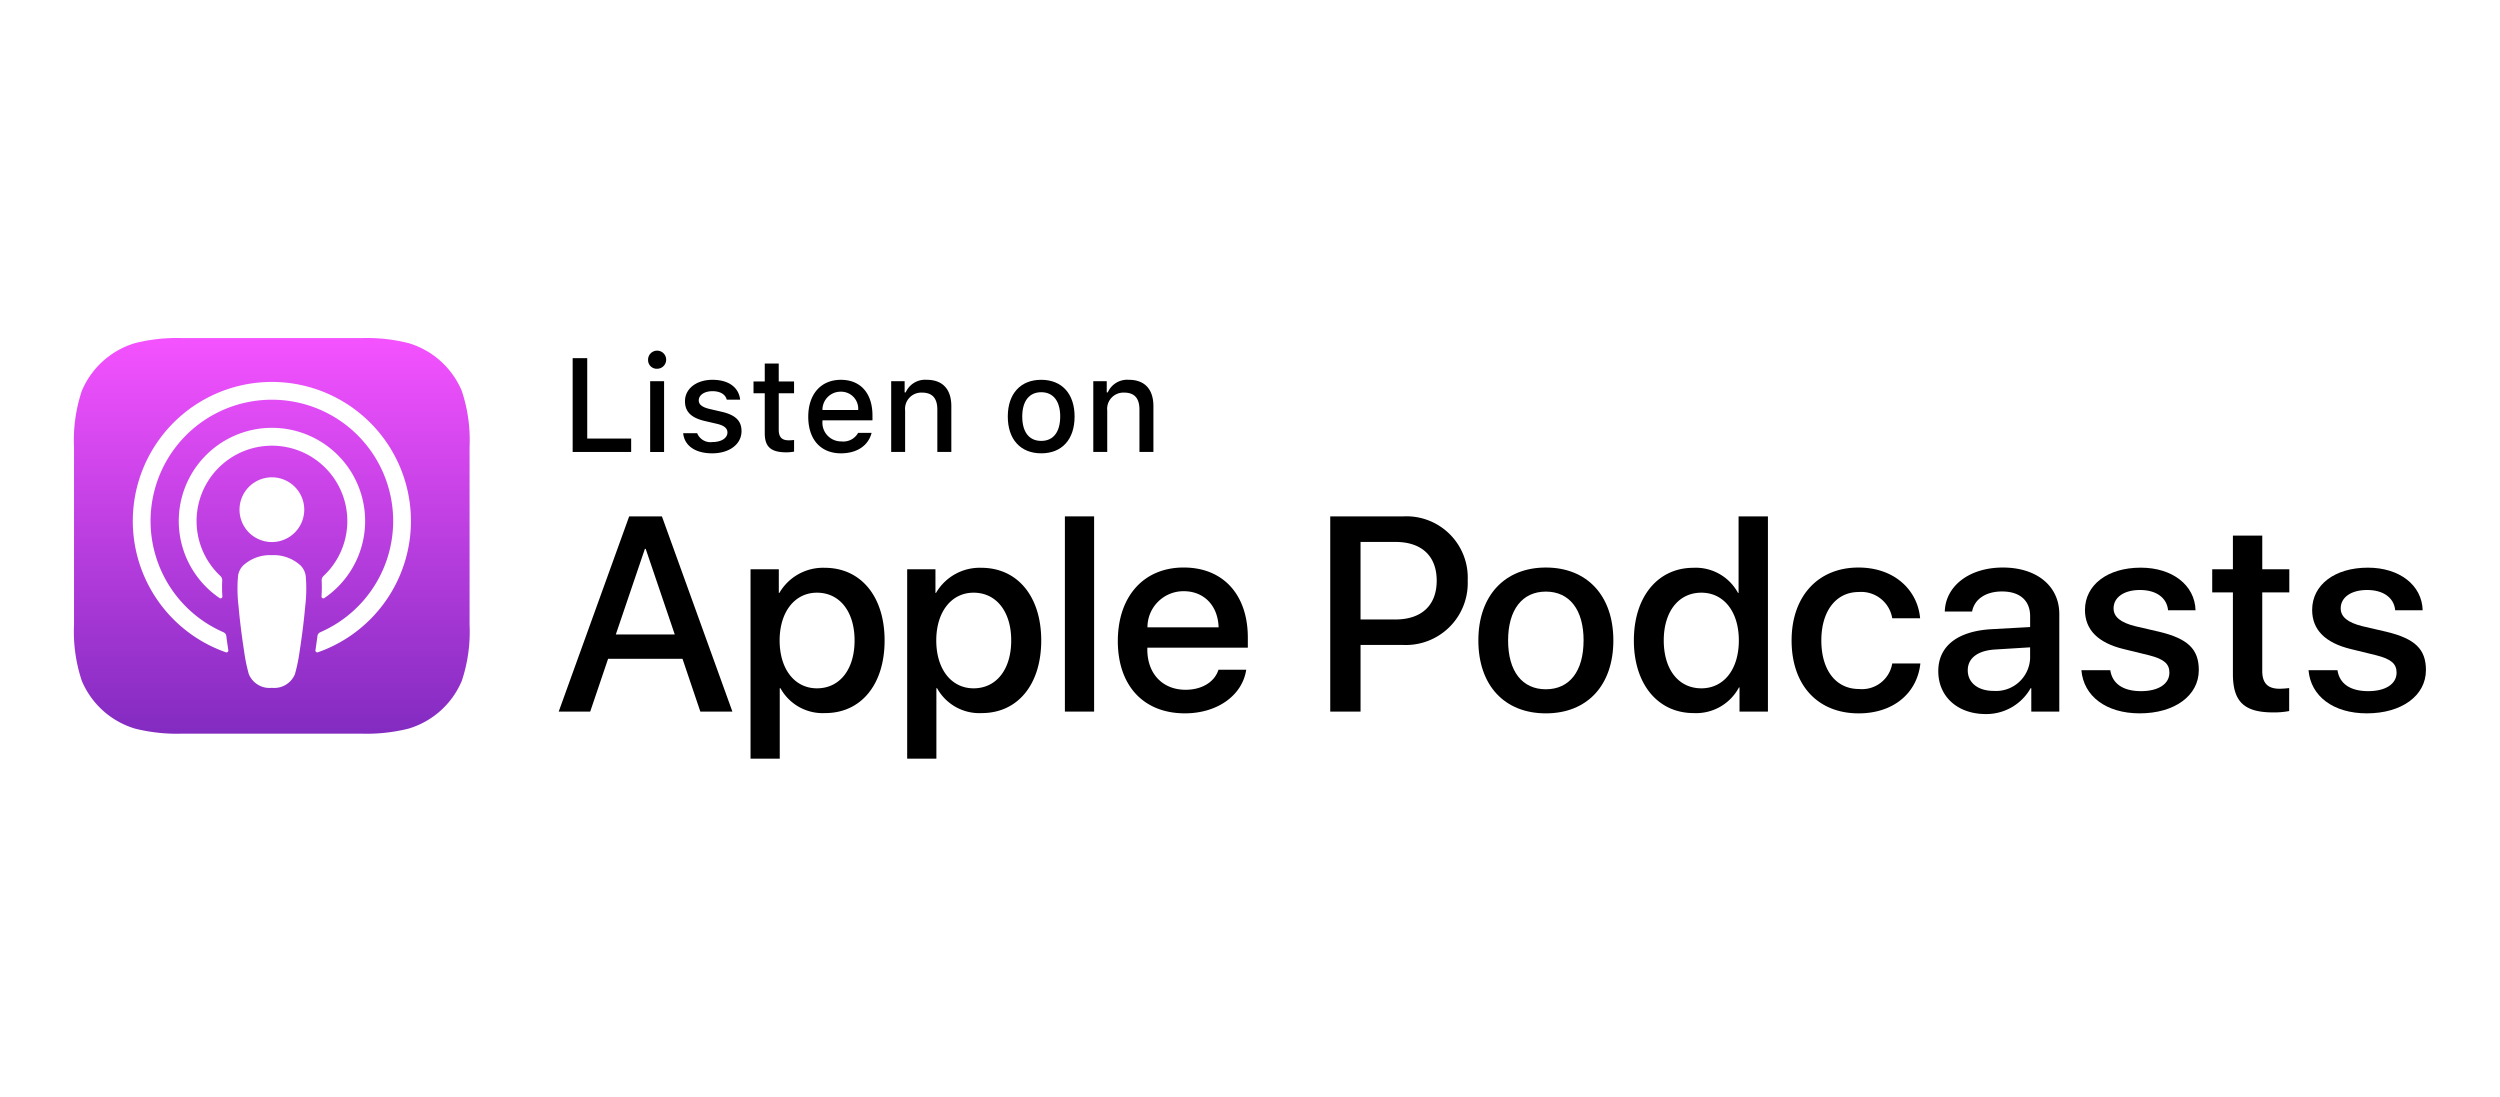 <?xml version="1.0" encoding="UTF-8"?>
<svg xmlns="http://www.w3.org/2000/svg" xmlns:xlink="http://www.w3.org/1999/xlink" width="310" height="136" viewBox="0 0 310 136">
  <defs>
    <linearGradient id="a" x1="0.5" x2="0.5" y2="1" gradientUnits="objectBoundingBox">
      <stop offset="0" stop-color="#f452ff"></stop>
      <stop offset="1" stop-color="#832bc1"></stop>
    </linearGradient>
  </defs>
  <g transform="translate(-10608 864)">
    <rect width="310" height="136" transform="translate(10608 -864)" fill="#fff"></rect>
    <g transform="translate(10602.533 -836.535)">
      <g transform="translate(14.651 14.459)">
        <path d="M55.593,49.929A10.382,10.382,0,0,1,49,55.841a21.351,21.351,0,0,1-5.928.624H21a21.352,21.352,0,0,1-5.928-.624,10.382,10.382,0,0,1-6.59-5.912,19.225,19.225,0,0,1-.97-6.952h0V20.906h0a19.225,19.225,0,0,1,.97-6.952,10.382,10.382,0,0,1,6.59-5.912A21.351,21.351,0,0,1,21,7.418H43.076A21.353,21.353,0,0,1,49,8.043a10.382,10.382,0,0,1,6.59,5.912,19.225,19.225,0,0,1,.97,6.952V42.977A19.232,19.232,0,0,1,55.593,49.929Z" transform="translate(-7.517 -7.418)" fill-rule="evenodd" fill="url(#a)"></path>
        <path d="M55.593,49.929A10.382,10.382,0,0,1,49,55.841a21.351,21.351,0,0,1-5.928.624H21a21.352,21.352,0,0,1-5.928-.624,10.382,10.382,0,0,1-6.59-5.912,19.225,19.225,0,0,1-.97-6.952h0V20.906h0a19.225,19.225,0,0,1,.97-6.952,10.382,10.382,0,0,1,6.59-5.912A21.351,21.351,0,0,1,21,7.418H43.076A21.353,21.353,0,0,1,49,8.043a10.382,10.382,0,0,1,6.59,5.912,19.225,19.225,0,0,1,.97,6.952V42.977A19.232,19.232,0,0,1,55.593,49.929Z" transform="translate(-7.517 -7.418)" fill="none" fill-rule="evenodd"></path>
        <g transform="translate(7.282 5.436)">
          <path d="M32.051,32.962A4.912,4.912,0,0,0,28.5,31.688a4.912,4.912,0,0,0-3.555,1.274,2.255,2.255,0,0,0-.651,1.412,18.344,18.344,0,0,0,.08,3.71c.128,1.5.371,3.508.688,5.549a21.109,21.109,0,0,0,.576,2.8A2.775,2.775,0,0,0,28.5,48.138a2.776,2.776,0,0,0,2.863-1.706,21.109,21.109,0,0,0,.576-2.8c.317-2.042.56-4.046.688-5.549a18.345,18.345,0,0,0,.08-3.71A2.255,2.255,0,0,0,32.051,32.962Zm-7.565-6.914A4.014,4.014,0,1,0,28.5,22.034,4.014,4.014,0,0,0,24.486,26.048ZM28.45,10.207A17.248,17.248,0,0,0,22.792,43.73a.231.231,0,0,0,.306-.251c-.089-.59-.173-1.184-.25-1.767a.593.593,0,0,0-.349-.467,15.041,15.041,0,1,1,12,0,.593.593,0,0,0-.348.468c-.077.583-.161,1.176-.249,1.766a.231.231,0,0,0,.305.251A17.248,17.248,0,0,0,28.45,10.207Zm-.312,7.913A9.343,9.343,0,0,1,34.9,34.273a.715.715,0,0,0-.225.561,16.528,16.528,0,0,1-.02,1.97.227.227,0,0,0,.354.2,11.554,11.554,0,1,0-13,0,.227.227,0,0,0,.353-.2,16.537,16.537,0,0,1-.02-1.97.715.715,0,0,0-.225-.561A9.343,9.343,0,0,1,28.139,18.12Z" transform="translate(-11.253 -10.207)" fill="#fff"></path>
        </g>
      </g>
      <g transform="translate(74.746 36.566)">
        <path d="M53.7,36.424H44.471l-2.216,6.542H38.348L47.087,18.76h4.06l8.739,24.206H55.911Zm-8.271-3.019H52.74L49.135,22.786h-.1Z" transform="translate(-38.348 -18.76)"></path>
        <path d="M67.175,31.039c0,5.484-2.935,9.007-7.365,9.007a5.982,5.982,0,0,1-5.552-3.087h-.084V45.7H50.552V22.215h3.506V25.15h.067a6.26,6.26,0,0,1,5.619-3.12C64.223,22.03,67.175,25.571,67.175,31.039Zm-3.723,0c0-3.573-1.846-5.922-4.664-5.922-2.768,0-4.629,2.4-4.629,5.922,0,3.556,1.862,5.937,4.629,5.937C61.606,36.976,63.452,34.645,63.452,31.039Z" transform="translate(-26.764 -15.655)"></path>
        <path d="M77.14,31.039c0,5.484-2.935,9.007-7.365,9.007a5.982,5.982,0,0,1-5.552-3.087h-.084V45.7H60.517V22.215h3.506V25.15h.067a6.26,6.26,0,0,1,5.619-3.12C74.188,22.03,77.14,25.571,77.14,31.039Zm-3.723,0c0-3.573-1.846-5.922-4.664-5.922-2.768,0-4.629,2.4-4.629,5.922,0,3.556,1.862,5.937,4.629,5.937C71.57,36.976,73.417,34.645,73.417,31.039Z" transform="translate(-17.306 -15.655)"></path>
        <path d="M70.55,18.76h3.624V42.966H70.55Z" transform="translate(-7.783 -18.76)"></path>
        <path d="M89.837,34.695c-.487,3.2-3.607,5.4-7.6,5.4-5.134,0-8.32-3.439-8.32-8.958,0-5.535,3.2-9.125,8.168-9.125,4.882,0,7.953,3.354,7.953,8.7v1.241H77.575v.219c0,3.019,1.9,5,4.747,5,2.012,0,3.59-.955,4.075-2.482h3.44ZM77.592,29.428h8.823c-.084-2.7-1.812-4.479-4.329-4.479A4.468,4.468,0,0,0,77.592,29.428Z" transform="translate(-4.586 -15.671)"></path>
        <path d="M96.507,18.76a7.6,7.6,0,0,1,7.968,7.953A7.679,7.679,0,0,1,96.389,34.7h-5.2v8.271H87.431V18.76ZM91.188,31.544H95.5c3.27,0,5.132-1.763,5.132-4.814s-1.862-4.8-5.115-4.8H91.188Z" transform="translate(8.24 -18.76)"></path>
        <path d="M96.854,31.055c0-5.552,3.27-9.042,8.369-9.042,5.117,0,8.371,3.489,8.371,9.042,0,5.568-3.238,9.042-8.371,9.042S96.854,36.623,96.854,31.055Zm13.05,0c0-3.809-1.745-6.057-4.681-6.057s-4.681,2.265-4.681,6.057c0,3.824,1.745,6.055,4.681,6.055S109.9,34.879,109.9,31.055Z" transform="translate(17.183 -15.671)"></path>
        <path d="M106.747,34.144c0-5.452,3-9.009,7.38-9.009a5.953,5.953,0,0,1,5.535,3.12h.069V18.76h3.639V42.966h-3.523v-3h-.067a6.019,6.019,0,0,1-5.619,3.186C109.749,43.151,106.747,39.6,106.747,34.144Zm3.706,0c0,3.622,1.846,5.937,4.664,5.937,2.785,0,4.646-2.349,4.646-5.937,0-3.558-1.862-5.922-4.646-5.922C112.3,28.222,110.453,30.554,110.453,34.144Z" transform="translate(26.574 -18.76)"></path>
        <path d="M129.261,28.3A3.9,3.9,0,0,0,125.1,25.05c-2.785,0-4.631,2.332-4.631,6.006,0,3.757,1.864,6.021,4.664,6.021a3.8,3.8,0,0,0,4.127-3.169h3.489c-.4,3.706-3.371,6.19-7.648,6.19-5.033,0-8.32-3.439-8.32-9.042,0-5.486,3.287-9.042,8.286-9.042,4.528,0,7.347,2.851,7.65,6.289h-3.457Z" transform="translate(36.098 -15.671)"></path>
        <path d="M126.113,34.862c0-3.086,2.364-4.949,6.558-5.2l4.831-.268V28.052c0-1.962-1.291-3.07-3.487-3.07-2.014,0-3.423.957-3.708,2.484h-3.388c.1-3.188,3.068-5.452,7.2-5.452,4.211,0,7,2.3,7,5.77V39.878h-3.472v-2.9h-.084a6.309,6.309,0,0,1-5.57,3.205C128.528,40.181,126.113,38.033,126.113,34.862ZM137.5,33.269V31.91l-4.344.268c-2.164.135-3.388,1.074-3.388,2.583,0,1.544,1.275,2.551,3.221,2.551A4.229,4.229,0,0,0,137.5,33.269Z" transform="translate(44.955 -15.671)"></path>
        <path d="M142.579,22.022c3.91,0,6.71,2.162,6.794,5.282h-3.405c-.15-1.559-1.475-2.514-3.489-2.514-1.962,0-3.27.9-3.27,2.28,0,1.056.872,1.761,2.7,2.214l2.969.689c3.556.855,4.9,2.162,4.9,4.747,0,3.186-3.019,5.368-7.33,5.368-4.161,0-6.961-2.132-7.229-5.353H138.8c.253,1.694,1.61,2.6,3.809,2.6,2.164,0,3.523-.889,3.523-2.3,0-1.091-.672-1.677-2.516-2.147l-3.154-.771c-3.188-.773-4.8-2.4-4.8-4.848C135.667,24.152,138.469,22.022,142.579,22.022Z" transform="translate(53.595 -15.663)"></path>
        <path d="M149.746,19.982v4.177H153.1v2.869h-3.356v9.729c0,1.511.672,2.216,2.147,2.216a11.314,11.314,0,0,0,1.192-.084V41.74a9.942,9.942,0,0,1-2.012.167c-3.573,0-4.966-1.342-4.966-4.764V27.028H143.54V24.159h2.566V19.982Z" transform="translate(61.496 -17.6)"></path>
        <path d="M157.028,22.022c3.91,0,6.71,2.162,6.794,5.282h-3.405c-.15-1.559-1.475-2.514-3.489-2.514-1.962,0-3.27.9-3.27,2.28,0,1.056.872,1.761,2.7,2.214l2.969.689c3.556.855,4.9,2.162,4.9,4.747,0,3.186-3.019,5.368-7.33,5.368-4.161,0-6.961-2.132-7.229-5.353h3.588c.253,1.694,1.61,2.6,3.809,2.6,2.164,0,3.523-.889,3.523-2.3,0-1.091-.672-1.677-2.516-2.147l-3.154-.771c-3.188-.773-4.8-2.4-4.8-4.848C150.116,24.152,152.918,22.022,157.028,22.022Z" transform="translate(67.31 -15.663)"></path>
      </g>
      <g transform="translate(76.477 16.141)">
        <path d="M46.49,20.325H39.236V8.694h1.806v9.969H46.49Z" transform="translate(-39.236 -7.888)"></path>
        <path d="M44.035,9.345a1.122,1.122,0,1,1,1.12,1.055A1.067,1.067,0,0,1,44.035,9.345Zm.258,2.6h1.725v8.777H44.292Z" transform="translate(-34.682 -8.281)"></path>
        <path d="M49.9,10.071c1.975,0,3.264.918,3.433,2.466h-1.66c-.162-.644-.79-1.055-1.773-1.055-.968,0-1.7.459-1.7,1.144,0,.524.443.855,1.394,1.073l1.459.338c1.668.387,2.45,1.1,2.45,2.395,0,1.652-1.539,2.756-3.635,2.756s-3.45-.943-3.6-2.5H48a1.782,1.782,0,0,0,1.91,1.1c1.08,0,1.846-.483,1.846-1.185,0-.524-.411-.862-1.291-1.072l-1.531-.355c-1.668-.395-2.442-1.144-2.442-2.45C46.491,11.167,47.918,10.071,49.9,10.071Z" transform="translate(-32.564 -6.581)"></path>
        <path d="M53.869,9.037v2.225h1.9v1.459h-1.9v4.513c0,.919.379,1.322,1.241,1.322a5.8,5.8,0,0,0,.661-.04v1.443a5.678,5.678,0,0,1-.943.088c-1.926,0-2.692-.678-2.692-2.37V12.721H50.742V11.262h1.394V9.037Z" transform="translate(-28.316 -7.563)"></path>
        <path d="M62.08,16.648c-.395,1.572-1.8,2.539-3.8,2.539-2.515,0-4.054-1.725-4.054-4.53s1.571-4.585,4.046-4.585c2.442,0,3.917,1.668,3.917,4.425v.6h-6.2v.1a2.32,2.32,0,0,0,2.337,2.514,2.105,2.105,0,0,0,2.088-1.064Zm-6.094-2.829h4.433a2.118,2.118,0,0,0-2.159-2.274A2.245,2.245,0,0,0,55.986,13.819Z" transform="translate(-25.013 -6.581)"></path>
        <path d="M59.5,10.241h1.668v1.394H61.3a2.627,2.627,0,0,1,2.619-1.564c1.959,0,3.039,1.176,3.039,3.264v5.682H65.222V13.771c0-1.41-.613-2.112-1.894-2.112a2.013,2.013,0,0,0-2.1,2.224v5.135H59.5V10.241Z" transform="translate(-20.003 -6.581)"></path>
        <path d="M66.918,14.625c0-2.83,1.58-4.554,4.143-4.554S75.2,11.8,75.2,14.625c0,2.845-1.571,4.562-4.134,4.562S66.918,17.47,66.918,14.625Zm6.5,0c0-1.9-.855-3.015-2.354-3.015s-2.354,1.113-2.354,3.015c0,1.918.846,3.022,2.354,3.022S73.415,16.535,73.415,14.625Z" transform="translate(-12.961 -6.581)"></path>
        <path d="M72.357,10.241h1.668v1.394h.129a2.627,2.627,0,0,1,2.619-1.564c1.959,0,3.039,1.176,3.039,3.264v5.682H78.08V13.771c0-1.41-.613-2.112-1.894-2.112a2.013,2.013,0,0,0-2.1,2.224v5.135H72.357Z" transform="translate(-7.799 -6.581)"></path>
      </g>
    </g>
  </g>
</svg>
